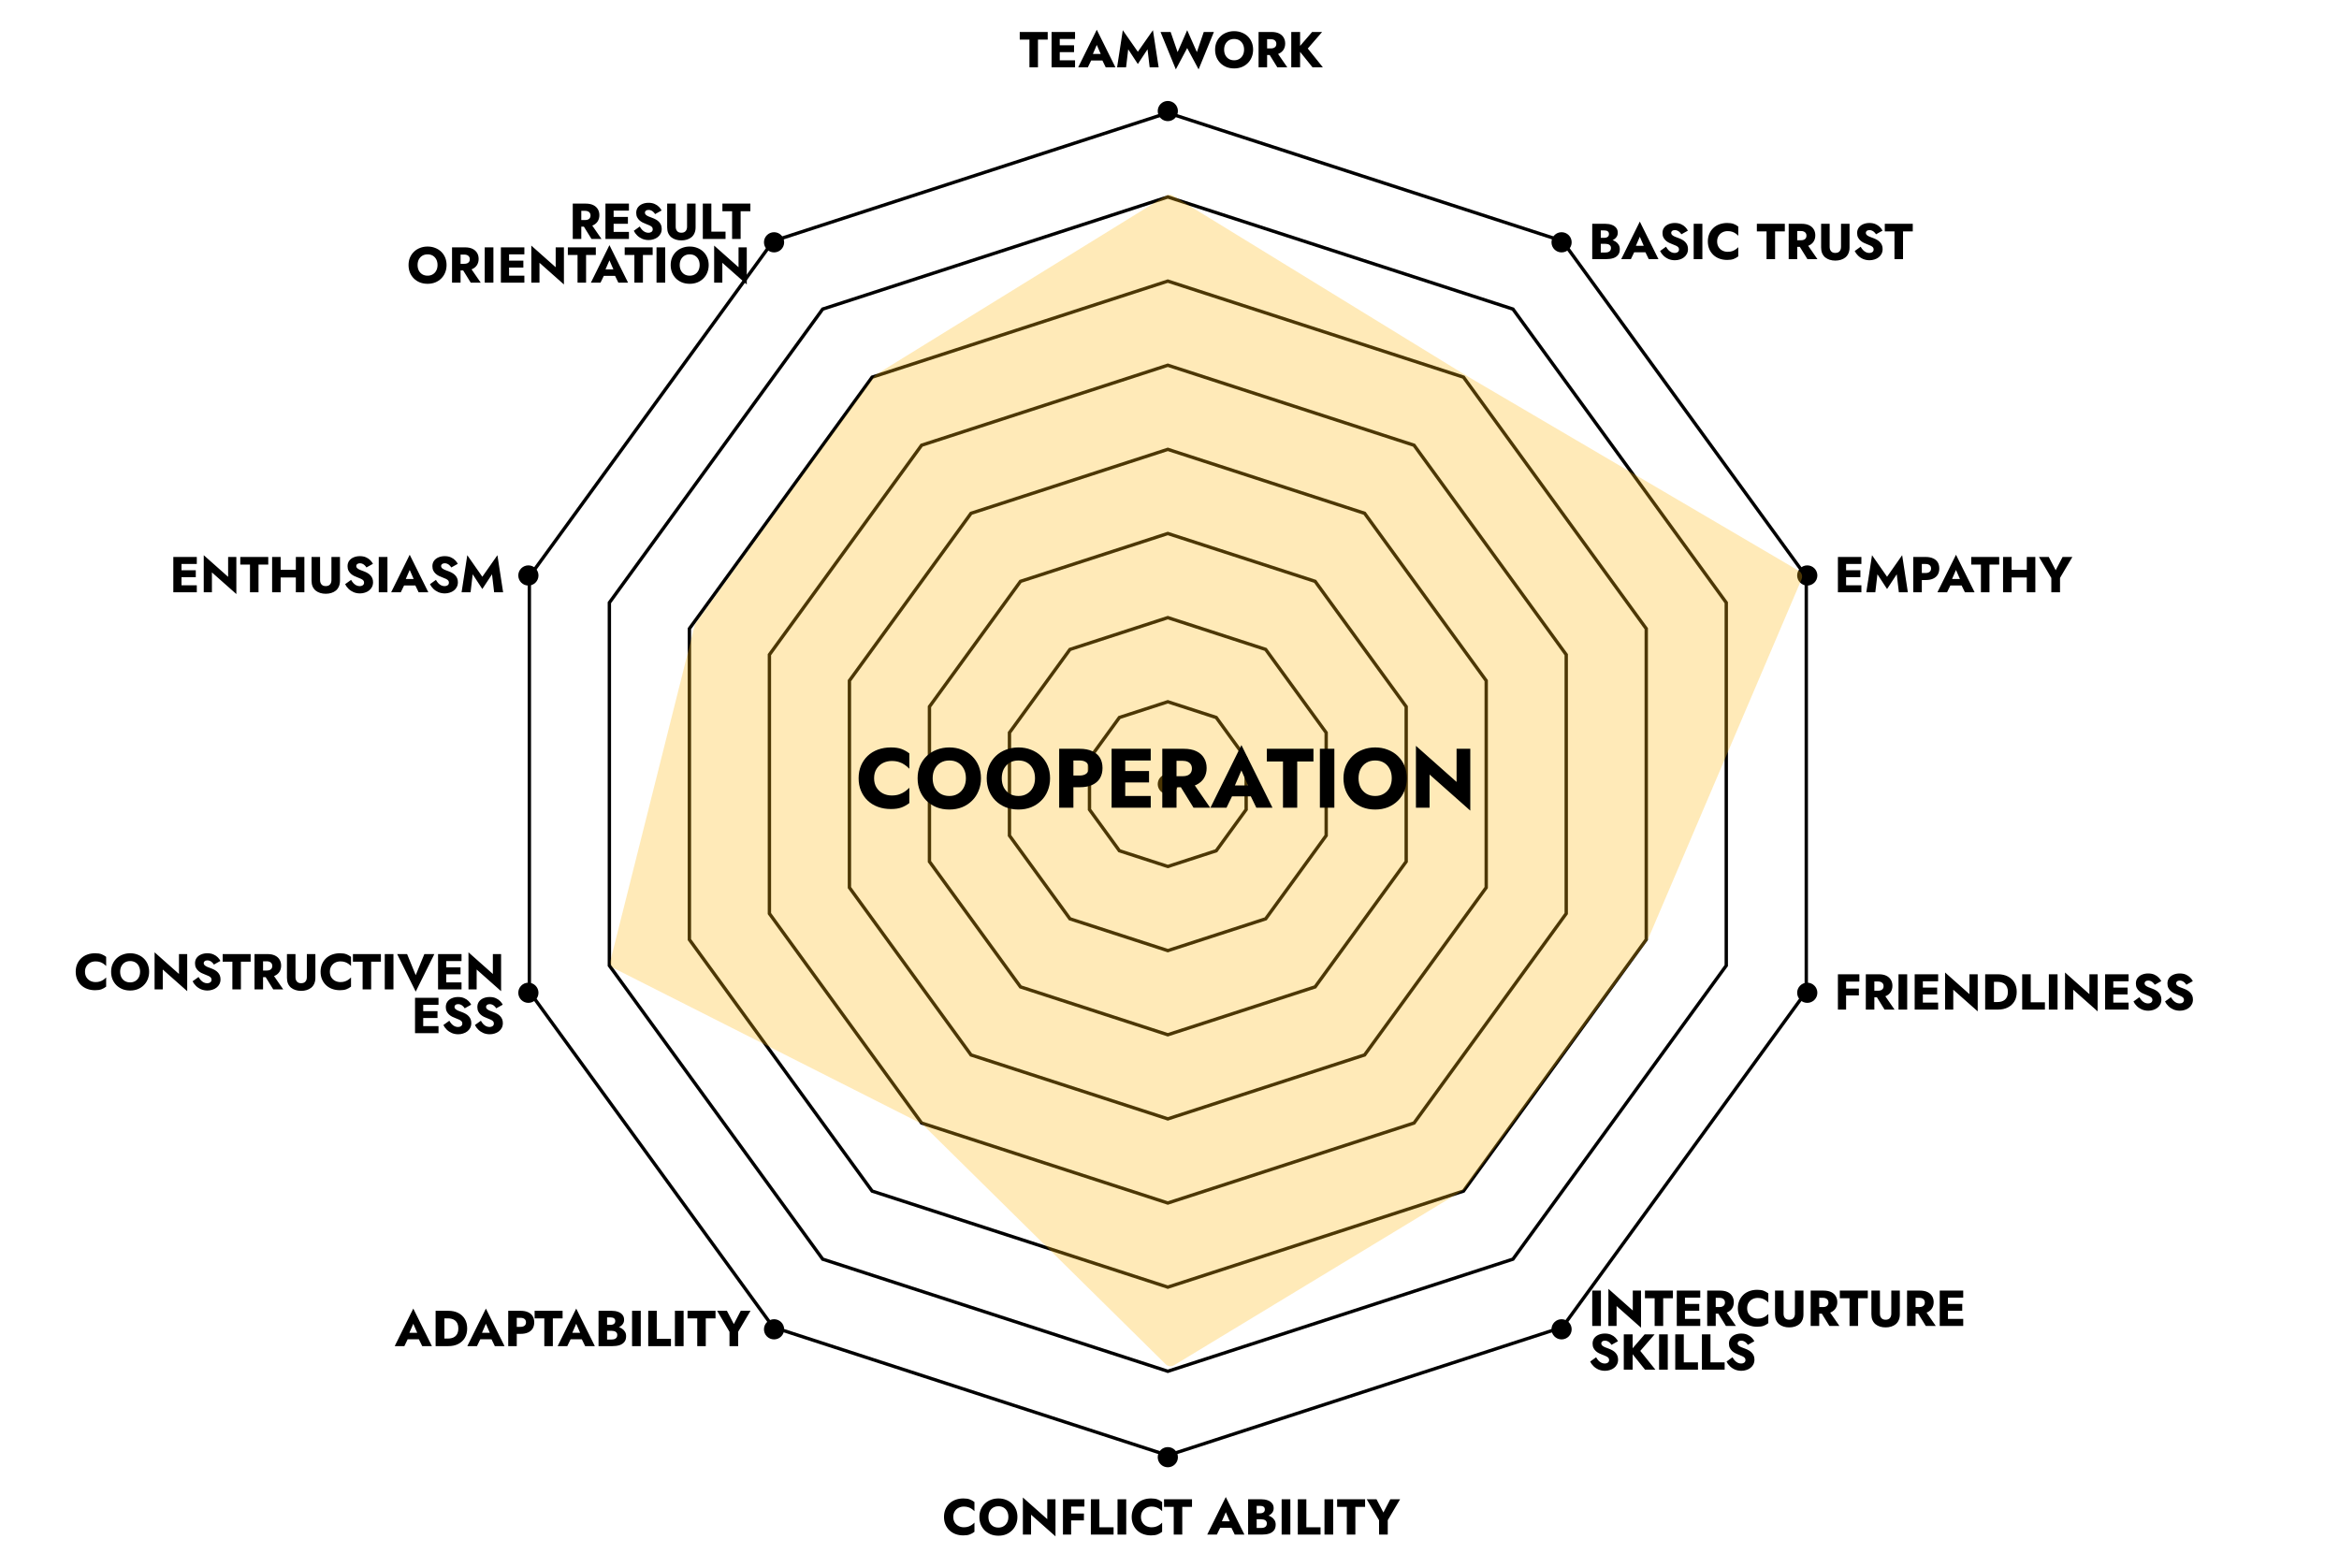 <svg width="695" height="466" viewBox="0 0 695 466" fill="none" xmlns="http://www.w3.org/2000/svg">
<path d="M547.79 176V173.915H553.085V176H547.79ZM547.79 167.585V165.5H553.085V167.585H547.79ZM547.79 171.5V169.46H552.785V171.5H547.79ZM546.11 165.5H548.54V176H546.11V165.5ZM557.848 170.645L557.218 176H554.548L556.243 164.975L560.713 171.38L565.198 164.975L566.893 176H564.223L563.593 170.645L560.713 175.025L557.848 170.645ZM568.507 165.5H571.042V176H568.507V165.5ZM570.097 167.585V165.5H572.152C573.042 165.5 573.787 165.64 574.387 165.92C574.997 166.19 575.457 166.58 575.767 167.09C576.077 167.6 576.232 168.215 576.232 168.935C576.232 169.635 576.077 170.245 575.767 170.765C575.457 171.275 574.997 171.67 574.387 171.95C573.787 172.22 573.042 172.355 572.152 172.355H570.097V170.27H572.152C572.662 170.27 573.062 170.155 573.352 169.925C573.642 169.695 573.787 169.365 573.787 168.935C573.787 168.495 573.642 168.16 573.352 167.93C573.062 167.7 572.662 167.585 572.152 167.585H570.097ZM578.448 173.975L578.628 172.04H583.833L583.998 173.975H578.448ZM581.193 169.355L579.723 172.745L579.843 173.3L578.538 176H575.673L581.193 164.84L586.728 176H583.848L582.588 173.405L582.678 172.76L581.193 169.355ZM585.724 167.765V165.5H594.034V167.765H591.139V176H588.604V167.765H585.724ZM595.887 171.605V169.325H603.837V171.605H595.887ZM602.232 165.5H604.767V176H602.232V165.5ZM595.182 165.5H597.717V176H595.182V165.5ZM612.869 165.5H615.779L612.104 171.725V176H609.524V171.74L605.849 165.5H608.759L610.814 169.445L612.869 165.5Z" fill="black"/>
<path d="M303.001 11.765V9.5H311.311V11.765H308.416V20H305.881V11.765H303.001ZM314.14 20V17.915H319.435V20H314.14ZM314.14 11.585V9.5H319.435V11.585H314.14ZM314.14 15.5V13.46H319.135V15.5H314.14ZM312.46 9.5H314.89V20H312.46V9.5ZM323.148 17.975L323.328 16.04H328.533L328.698 17.975H323.148ZM325.893 13.355L324.423 16.745L324.543 17.3L323.238 20H320.373L325.893 8.84L331.428 20H328.548L327.288 17.405L327.378 16.76L325.893 13.355ZM335.228 14.645L334.598 20H331.928L333.623 8.975L338.093 15.38L342.578 8.975L344.273 20H341.603L340.973 14.645L338.093 19.025L335.228 14.645ZM355.637 15.485L357.677 9.5H360.692L356.147 20.615L352.757 14.285L349.382 20.615L344.837 9.5H347.837L349.907 15.485L352.757 8.975L355.637 15.485ZM363.734 14.75C363.734 15.37 363.854 15.92 364.094 16.4C364.344 16.87 364.689 17.24 365.129 17.51C365.579 17.78 366.104 17.915 366.704 17.915C367.294 17.915 367.809 17.78 368.249 17.51C368.699 17.24 369.044 16.87 369.284 16.4C369.534 15.92 369.659 15.37 369.659 14.75C369.659 14.13 369.539 13.585 369.299 13.115C369.059 12.635 368.719 12.26 368.279 11.99C367.839 11.72 367.314 11.585 366.704 11.585C366.104 11.585 365.579 11.72 365.129 11.99C364.689 12.26 364.344 12.635 364.094 13.115C363.854 13.585 363.734 14.13 363.734 14.75ZM361.049 14.75C361.049 13.94 361.189 13.2 361.469 12.53C361.759 11.86 362.159 11.28 362.669 10.79C363.179 10.3 363.779 9.925 364.469 9.665C365.159 9.395 365.904 9.26 366.704 9.26C367.514 9.26 368.259 9.395 368.939 9.665C369.629 9.925 370.229 10.3 370.739 10.79C371.249 11.28 371.644 11.86 371.924 12.53C372.204 13.2 372.344 13.94 372.344 14.75C372.344 15.56 372.204 16.305 371.924 16.985C371.654 17.665 371.264 18.255 370.754 18.755C370.254 19.255 369.659 19.645 368.969 19.925C368.279 20.195 367.524 20.33 366.704 20.33C365.874 20.33 365.114 20.195 364.424 19.925C363.734 19.645 363.134 19.255 362.624 18.755C362.124 18.255 361.734 17.665 361.454 16.985C361.184 16.305 361.049 15.56 361.049 14.75ZM376.593 15.245H379.218L382.503 20H379.533L376.593 15.245ZM373.968 9.5H376.503V20H373.968V9.5ZM375.558 11.645V9.5H377.793C378.693 9.5 379.443 9.645 380.043 9.935C380.643 10.225 381.098 10.63 381.408 11.15C381.718 11.66 381.873 12.255 381.873 12.935C381.873 13.605 381.718 14.2 381.408 14.72C381.098 15.23 380.643 15.63 380.043 15.92C379.443 16.21 378.693 16.355 377.793 16.355H375.558V14.39H377.613C377.953 14.39 378.243 14.34 378.483 14.24C378.733 14.13 378.923 13.975 379.053 13.775C379.183 13.565 379.248 13.315 379.248 13.025C379.248 12.735 379.183 12.49 379.053 12.29C378.923 12.08 378.733 11.92 378.483 11.81C378.243 11.7 377.953 11.645 377.613 11.645H375.558ZM383.68 9.5H386.305V20H383.68V9.5ZM389.875 9.5H392.845L388.585 14.42L393.07 20H389.995L385.57 14.495L389.875 9.5Z" fill="black"/>
<path d="M283.257 450.75C283.257 451.39 283.402 451.945 283.692 452.415C283.982 452.875 284.362 453.225 284.832 453.465C285.312 453.705 285.837 453.825 286.407 453.825C286.907 453.825 287.347 453.76 287.727 453.63C288.107 453.5 288.447 453.33 288.747 453.12C289.047 452.91 289.312 452.685 289.542 452.445V455.175C289.122 455.505 288.662 455.765 288.162 455.955C287.662 456.145 287.027 456.24 286.257 456.24C285.417 456.24 284.642 456.11 283.932 455.85C283.222 455.59 282.612 455.215 282.102 454.725C281.592 454.235 281.197 453.655 280.917 452.985C280.637 452.315 280.497 451.57 280.497 450.75C280.497 449.93 280.637 449.185 280.917 448.515C281.197 447.845 281.592 447.265 282.102 446.775C282.612 446.285 283.222 445.91 283.932 445.65C284.642 445.39 285.417 445.26 286.257 445.26C287.027 445.26 287.662 445.355 288.162 445.545C288.662 445.735 289.122 445.995 289.542 446.325V449.055C289.312 448.815 289.047 448.59 288.747 448.38C288.447 448.16 288.107 447.99 287.727 447.87C287.347 447.74 286.907 447.675 286.407 447.675C285.837 447.675 285.312 447.795 284.832 448.035C284.362 448.275 283.982 448.625 283.692 449.085C283.402 449.545 283.257 450.1 283.257 450.75ZM293.7 450.75C293.7 451.37 293.82 451.92 294.06 452.4C294.31 452.87 294.655 453.24 295.095 453.51C295.545 453.78 296.07 453.915 296.67 453.915C297.26 453.915 297.775 453.78 298.215 453.51C298.665 453.24 299.01 452.87 299.25 452.4C299.5 451.92 299.625 451.37 299.625 450.75C299.625 450.13 299.505 449.585 299.265 449.115C299.025 448.635 298.685 448.26 298.245 447.99C297.805 447.72 297.28 447.585 296.67 447.585C296.07 447.585 295.545 447.72 295.095 447.99C294.655 448.26 294.31 448.635 294.06 449.115C293.82 449.585 293.7 450.13 293.7 450.75ZM291.015 450.75C291.015 449.94 291.155 449.2 291.435 448.53C291.725 447.86 292.125 447.28 292.635 446.79C293.145 446.3 293.745 445.925 294.435 445.665C295.125 445.395 295.87 445.26 296.67 445.26C297.48 445.26 298.225 445.395 298.905 445.665C299.595 445.925 300.195 446.3 300.705 446.79C301.215 447.28 301.61 447.86 301.89 448.53C302.17 449.2 302.31 449.94 302.31 450.75C302.31 451.56 302.17 452.305 301.89 452.985C301.62 453.665 301.23 454.255 300.72 454.755C300.22 455.255 299.625 455.645 298.935 455.925C298.245 456.195 297.49 456.33 296.67 456.33C295.84 456.33 295.08 456.195 294.39 455.925C293.7 455.645 293.1 455.255 292.59 454.755C292.09 454.255 291.7 453.665 291.42 452.985C291.15 452.305 291.015 451.56 291.015 450.75ZM311.179 445.5H313.624V456.525L306.364 450.09V456H303.934V444.975L311.179 451.41V445.5ZM317.523 447.675V445.5H322.218V447.675H317.523ZM317.523 451.785V449.745H322.068V451.785H317.523ZM315.843 445.5H318.273V456H315.843V445.5ZM324.134 445.5H326.669V453.825H330.884V456H324.134V445.5ZM332.059 445.5H334.639V456H332.059V445.5ZM339.024 450.75C339.024 451.39 339.169 451.945 339.459 452.415C339.749 452.875 340.129 453.225 340.599 453.465C341.079 453.705 341.604 453.825 342.174 453.825C342.674 453.825 343.114 453.76 343.494 453.63C343.874 453.5 344.214 453.33 344.514 453.12C344.814 452.91 345.079 452.685 345.309 452.445V455.175C344.889 455.505 344.429 455.765 343.929 455.955C343.429 456.145 342.794 456.24 342.024 456.24C341.184 456.24 340.409 456.11 339.699 455.85C338.989 455.59 338.379 455.215 337.869 454.725C337.359 454.235 336.964 453.655 336.684 452.985C336.404 452.315 336.264 451.57 336.264 450.75C336.264 449.93 336.404 449.185 336.684 448.515C336.964 447.845 337.359 447.265 337.869 446.775C338.379 446.285 338.989 445.91 339.699 445.65C340.409 445.39 341.184 445.26 342.024 445.26C342.794 445.26 343.429 445.355 343.929 445.545C344.429 445.735 344.889 445.995 345.309 446.325V449.055C345.079 448.815 344.814 448.59 344.514 448.38C344.214 448.16 343.874 447.99 343.494 447.87C343.114 447.74 342.674 447.675 342.174 447.675C341.604 447.675 341.079 447.795 340.599 448.035C340.129 448.275 339.749 448.625 339.459 449.085C339.169 449.545 339.024 450.1 339.024 450.75ZM345.877 447.765V445.5H354.187V447.765H351.292V456H348.757V447.765H345.877ZM361.483 453.975L361.663 452.04H366.868L367.033 453.975H361.483ZM364.228 449.355L362.758 452.745L362.878 453.3L361.573 456H358.708L364.228 444.84L369.763 456H366.883L365.623 453.405L365.713 452.76L364.228 449.355ZM372.753 450.78V449.67H374.448C374.738 449.67 374.983 449.625 375.183 449.535C375.393 449.445 375.553 449.32 375.663 449.16C375.773 448.99 375.828 448.785 375.828 448.545C375.828 448.185 375.708 447.915 375.468 447.735C375.228 447.555 374.888 447.465 374.448 447.465H373.398V454.035H374.688C375.018 454.035 375.313 453.995 375.573 453.915C375.833 453.825 376.038 453.685 376.188 453.495C376.348 453.295 376.428 453.025 376.428 452.685C376.428 452.465 376.383 452.275 376.293 452.115C376.203 451.955 376.078 451.825 375.918 451.725C375.758 451.625 375.573 451.555 375.363 451.515C375.163 451.465 374.938 451.44 374.688 451.44H372.753V450.06H374.973C375.483 450.06 375.978 450.115 376.458 450.225C376.938 450.335 377.373 450.515 377.763 450.765C378.153 451.005 378.463 451.315 378.693 451.695C378.933 452.065 379.053 452.515 379.053 453.045C379.053 453.745 378.883 454.31 378.543 454.74C378.213 455.17 377.743 455.49 377.133 455.7C376.523 455.9 375.803 456 374.973 456H370.863V445.5H374.718C375.448 445.5 376.088 445.6 376.638 445.8C377.198 445.99 377.638 446.285 377.958 446.685C378.288 447.075 378.453 447.57 378.453 448.17C378.453 448.72 378.288 449.19 377.958 449.58C377.638 449.97 377.198 450.27 376.638 450.48C376.088 450.68 375.448 450.78 374.718 450.78H372.753ZM380.824 445.5H383.404V456H380.824V445.5ZM385.629 445.5H388.164V453.825H392.379V456H385.629V445.5ZM393.553 445.5H396.133V456H393.553V445.5ZM397.308 447.765V445.5H405.618V447.765H402.723V456H400.188V447.765H397.308ZM413.115 445.5H416.025L412.35 451.725V456H409.77V451.74L406.095 445.5H409.005L411.06 449.445L413.115 445.5Z" fill="black"/>
<path d="M547.79 291.675V289.5H552.485V291.675H547.79ZM547.79 295.785V293.745H552.335V295.785H547.79ZM546.11 289.5H548.54V300H546.11V289.5ZM557.026 295.245H559.651L562.936 300H559.966L557.026 295.245ZM554.401 289.5H556.936V300H554.401V289.5ZM555.991 291.645V289.5H558.226C559.126 289.5 559.876 289.645 560.476 289.935C561.076 290.225 561.531 290.63 561.841 291.15C562.151 291.66 562.306 292.255 562.306 292.935C562.306 293.605 562.151 294.2 561.841 294.72C561.531 295.23 561.076 295.63 560.476 295.92C559.876 296.21 559.126 296.355 558.226 296.355H555.991V294.39H558.046C558.386 294.39 558.676 294.34 558.916 294.24C559.166 294.13 559.356 293.975 559.486 293.775C559.616 293.565 559.681 293.315 559.681 293.025C559.681 292.735 559.616 292.49 559.486 292.29C559.356 292.08 559.166 291.92 558.916 291.81C558.676 291.7 558.386 291.645 558.046 291.645H555.991ZM564.113 289.5H566.693V300H564.113V289.5ZM570.598 300V297.915H575.893V300H570.598ZM570.598 291.585V289.5H575.893V291.585H570.598ZM570.598 295.5V293.46H575.593V295.5H570.598ZM568.918 289.5H571.348V300H568.918V289.5ZM585.201 289.5H587.646V300.525L580.386 294.09V300H577.956V288.975L585.201 295.41V289.5ZM589.865 289.5H592.475V300H589.865V289.5ZM593.615 300H591.545V297.75H593.525C593.925 297.75 594.31 297.7 594.68 297.6C595.06 297.5 595.39 297.335 595.67 297.105C595.96 296.875 596.19 296.57 596.36 296.19C596.53 295.8 596.615 295.32 596.615 294.75C596.615 294.18 596.53 293.705 596.36 293.325C596.19 292.935 595.96 292.625 595.67 292.395C595.39 292.165 595.06 292 594.68 291.9C594.31 291.8 593.925 291.75 593.525 291.75H591.545V289.5H593.615C594.765 289.5 595.76 289.715 596.6 290.145C597.44 290.575 598.09 291.18 598.55 291.96C599.01 292.74 599.24 293.67 599.24 294.75C599.24 295.82 599.01 296.75 598.55 297.54C598.09 298.32 597.44 298.925 596.6 299.355C595.76 299.785 594.765 300 593.615 300ZM600.866 289.5H603.401V297.825H607.616V300H600.866V289.5ZM608.791 289.5H611.371V300H608.791V289.5ZM620.84 289.5H623.285V300.525L616.025 294.09V300H613.595V288.975L620.84 295.41V289.5ZM627.185 300V297.915H632.48V300H627.185ZM627.185 291.585V289.5H632.48V291.585H627.185ZM627.185 295.5V293.46H632.18V295.5H627.185ZM625.505 289.5H627.935V300H625.505V289.5ZM635.698 296.31C635.908 296.69 636.143 297.02 636.403 297.3C636.673 297.58 636.963 297.795 637.273 297.945C637.593 298.095 637.928 298.17 638.278 298.17C638.648 298.17 638.953 298.08 639.193 297.9C639.433 297.71 639.553 297.455 639.553 297.135C639.553 296.865 639.483 296.65 639.343 296.49C639.203 296.32 638.978 296.16 638.668 296.01C638.358 295.86 637.948 295.69 637.438 295.5C637.188 295.41 636.898 295.285 636.568 295.125C636.248 294.965 635.943 294.76 635.653 294.51C635.363 294.25 635.123 293.94 634.933 293.58C634.743 293.21 634.648 292.765 634.648 292.245C634.648 291.625 634.808 291.09 635.128 290.64C635.458 290.19 635.898 289.85 636.448 289.62C637.008 289.38 637.628 289.26 638.308 289.26C639.008 289.26 639.613 289.375 640.123 289.605C640.643 289.835 641.073 290.125 641.413 290.475C641.753 290.825 642.013 291.18 642.193 291.54L640.258 292.62C640.108 292.37 639.933 292.155 639.733 291.975C639.543 291.785 639.328 291.64 639.088 291.54C638.858 291.43 638.608 291.375 638.338 291.375C637.978 291.375 637.703 291.455 637.513 291.615C637.323 291.765 637.228 291.955 637.228 292.185C637.228 292.425 637.318 292.635 637.498 292.815C637.688 292.995 637.953 293.16 638.293 293.31C638.643 293.46 639.063 293.62 639.553 293.79C639.923 293.93 640.268 294.095 640.588 294.285C640.908 294.465 641.188 294.685 641.428 294.945C641.678 295.205 641.873 295.505 642.013 295.845C642.153 296.185 642.223 296.575 642.223 297.015C642.223 297.545 642.113 298.02 641.893 298.44C641.683 298.85 641.393 299.195 641.023 299.475C640.663 299.755 640.248 299.965 639.778 300.105C639.318 300.255 638.843 300.33 638.353 300.33C637.673 300.33 637.038 300.21 636.448 299.97C635.868 299.72 635.363 299.385 634.933 298.965C634.503 298.545 634.168 298.085 633.928 297.585L635.698 296.31ZM645.073 296.31C645.283 296.69 645.518 297.02 645.778 297.3C646.048 297.58 646.338 297.795 646.648 297.945C646.968 298.095 647.303 298.17 647.653 298.17C648.023 298.17 648.328 298.08 648.568 297.9C648.808 297.71 648.928 297.455 648.928 297.135C648.928 296.865 648.858 296.65 648.718 296.49C648.578 296.32 648.353 296.16 648.043 296.01C647.733 295.86 647.323 295.69 646.813 295.5C646.563 295.41 646.273 295.285 645.943 295.125C645.623 294.965 645.318 294.76 645.028 294.51C644.738 294.25 644.498 293.94 644.308 293.58C644.118 293.21 644.023 292.765 644.023 292.245C644.023 291.625 644.183 291.09 644.503 290.64C644.833 290.19 645.273 289.85 645.823 289.62C646.383 289.38 647.003 289.26 647.683 289.26C648.383 289.26 648.988 289.375 649.498 289.605C650.018 289.835 650.448 290.125 650.788 290.475C651.128 290.825 651.388 291.18 651.568 291.54L649.633 292.62C649.483 292.37 649.308 292.155 649.108 291.975C648.918 291.785 648.703 291.64 648.463 291.54C648.233 291.43 647.983 291.375 647.713 291.375C647.353 291.375 647.078 291.455 646.888 291.615C646.698 291.765 646.603 291.955 646.603 292.185C646.603 292.425 646.693 292.635 646.873 292.815C647.063 292.995 647.328 293.16 647.668 293.31C648.018 293.46 648.438 293.62 648.928 293.79C649.298 293.93 649.643 294.095 649.963 294.285C650.283 294.465 650.563 294.685 650.803 294.945C651.053 295.205 651.248 295.505 651.388 295.845C651.528 296.185 651.598 296.575 651.598 297.015C651.598 297.545 651.488 298.02 651.268 298.44C651.058 298.85 650.768 299.195 650.398 299.475C650.038 299.755 649.623 299.965 649.153 300.105C648.693 300.255 648.218 300.33 647.728 300.33C647.048 300.33 646.413 300.21 645.823 299.97C645.243 299.72 644.738 299.385 644.308 298.965C643.878 298.545 643.543 298.085 643.303 297.585L645.073 296.31Z" fill="black"/>
<path d="M473.11 383.5H475.69V394H473.11V383.5ZM485.16 383.5H487.605V394.525L480.345 388.09V394H477.915V382.975L485.16 389.41V383.5ZM488.774 385.765V383.5H497.084V385.765H494.189V394H491.654V385.765H488.774ZM499.912 394V391.915H505.207V394H499.912ZM499.912 385.585V383.5H505.207V385.585H499.912ZM499.912 389.5V387.46H504.907V389.5H499.912ZM498.232 383.5H500.662V394H498.232V383.5ZM509.895 389.245H512.52L515.805 394H512.835L509.895 389.245ZM507.27 383.5H509.805V394H507.27V383.5ZM508.86 385.645V383.5H511.095C511.995 383.5 512.745 383.645 513.345 383.935C513.945 384.225 514.4 384.63 514.71 385.15C515.02 385.66 515.175 386.255 515.175 386.935C515.175 387.605 515.02 388.2 514.71 388.72C514.4 389.23 513.945 389.63 513.345 389.92C512.745 390.21 511.995 390.355 511.095 390.355H508.86V388.39H510.915C511.255 388.39 511.545 388.34 511.785 388.24C512.035 388.13 512.225 387.975 512.355 387.775C512.485 387.565 512.55 387.315 512.55 387.025C512.55 386.735 512.485 386.49 512.355 386.29C512.225 386.08 512.035 385.92 511.785 385.81C511.545 385.7 511.255 385.645 510.915 385.645H508.86ZM519.142 388.75C519.142 389.39 519.287 389.945 519.577 390.415C519.867 390.875 520.247 391.225 520.717 391.465C521.197 391.705 521.722 391.825 522.292 391.825C522.792 391.825 523.232 391.76 523.612 391.63C523.992 391.5 524.332 391.33 524.632 391.12C524.932 390.91 525.197 390.685 525.427 390.445V393.175C525.007 393.505 524.547 393.765 524.047 393.955C523.547 394.145 522.912 394.24 522.142 394.24C521.302 394.24 520.527 394.11 519.817 393.85C519.107 393.59 518.497 393.215 517.987 392.725C517.477 392.235 517.082 391.655 516.802 390.985C516.522 390.315 516.382 389.57 516.382 388.75C516.382 387.93 516.522 387.185 516.802 386.515C517.082 385.845 517.477 385.265 517.987 384.775C518.497 384.285 519.107 383.91 519.817 383.65C520.527 383.39 521.302 383.26 522.142 383.26C522.912 383.26 523.547 383.355 524.047 383.545C524.547 383.735 525.007 383.995 525.427 384.325V387.055C525.197 386.815 524.932 386.59 524.632 386.38C524.332 386.16 523.992 385.99 523.612 385.87C523.232 385.74 522.792 385.675 522.292 385.675C521.722 385.675 521.197 385.795 520.717 386.035C520.247 386.275 519.867 386.625 519.577 387.085C519.287 387.545 519.142 388.1 519.142 388.75ZM527.425 383.5H529.96V390.37C529.96 390.9 530.1 391.33 530.38 391.66C530.66 391.99 531.08 392.155 531.64 392.155C532.21 392.155 532.635 391.99 532.915 391.66C533.195 391.33 533.335 390.9 533.335 390.37V383.5H535.87V390.55C535.87 391.21 535.76 391.785 535.54 392.275C535.33 392.765 535.03 393.17 534.64 393.49C534.26 393.8 533.81 394.035 533.29 394.195C532.78 394.355 532.23 394.435 531.64 394.435C531.05 394.435 530.5 394.355 529.99 394.195C529.48 394.035 529.03 393.8 528.64 393.49C528.26 393.17 527.96 392.765 527.74 392.275C527.53 391.785 527.425 391.21 527.425 390.55V383.5ZM540.642 389.245H543.267L546.552 394H543.582L540.642 389.245ZM538.017 383.5H540.552V394H538.017V383.5ZM539.607 385.645V383.5H541.842C542.742 383.5 543.492 383.645 544.092 383.935C544.692 384.225 545.147 384.63 545.457 385.15C545.767 385.66 545.922 386.255 545.922 386.935C545.922 387.605 545.767 388.2 545.457 388.72C545.147 389.23 544.692 389.63 544.092 389.92C543.492 390.21 542.742 390.355 541.842 390.355H539.607V388.39H541.662C542.002 388.39 542.292 388.34 542.532 388.24C542.782 388.13 542.972 387.975 543.102 387.775C543.232 387.565 543.297 387.315 543.297 387.025C543.297 386.735 543.232 386.49 543.102 386.29C542.972 386.08 542.782 385.92 542.532 385.81C542.292 385.7 542.002 385.645 541.662 385.645H539.607ZM546.679 385.765V383.5H554.989V385.765H552.094V394H549.559V385.765H546.679ZM556.062 383.5H558.597V390.37C558.597 390.9 558.737 391.33 559.017 391.66C559.297 391.99 559.717 392.155 560.277 392.155C560.847 392.155 561.272 391.99 561.552 391.66C561.832 391.33 561.972 390.9 561.972 390.37V383.5H564.507V390.55C564.507 391.21 564.397 391.785 564.177 392.275C563.967 392.765 563.667 393.17 563.277 393.49C562.897 393.8 562.447 394.035 561.927 394.195C561.417 394.355 560.867 394.435 560.277 394.435C559.687 394.435 559.137 394.355 558.627 394.195C558.117 394.035 557.667 393.8 557.277 393.49C556.897 393.17 556.597 392.765 556.377 392.275C556.167 391.785 556.062 391.21 556.062 390.55V383.5ZM569.28 389.245H571.905L575.19 394H572.22L569.28 389.245ZM566.655 383.5H569.19V394H566.655V383.5ZM568.245 385.645V383.5H570.48C571.38 383.5 572.13 383.645 572.73 383.935C573.33 384.225 573.785 384.63 574.095 385.15C574.405 385.66 574.56 386.255 574.56 386.935C574.56 387.605 574.405 388.2 574.095 388.72C573.785 389.23 573.33 389.63 572.73 389.92C572.13 390.21 571.38 390.355 570.48 390.355H568.245V388.39H570.3C570.64 388.39 570.93 388.34 571.17 388.24C571.42 388.13 571.61 387.975 571.74 387.775C571.87 387.565 571.935 387.315 571.935 387.025C571.935 386.735 571.87 386.49 571.74 386.29C571.61 386.08 571.42 385.92 571.17 385.81C570.93 385.7 570.64 385.645 570.3 385.645H568.245ZM578.047 394V391.915H583.342V394H578.047ZM578.047 385.585V383.5H583.342V385.585H578.047ZM578.047 389.5V387.46H583.042V389.5H578.047ZM576.367 383.5H578.797V394H576.367V383.5ZM474.265 403.31C474.475 403.69 474.71 404.02 474.97 404.3C475.24 404.58 475.53 404.795 475.84 404.945C476.16 405.095 476.495 405.17 476.845 405.17C477.215 405.17 477.52 405.08 477.76 404.9C478 404.71 478.12 404.455 478.12 404.135C478.12 403.865 478.05 403.65 477.91 403.49C477.77 403.32 477.545 403.16 477.235 403.01C476.925 402.86 476.515 402.69 476.005 402.5C475.755 402.41 475.465 402.285 475.135 402.125C474.815 401.965 474.51 401.76 474.22 401.51C473.93 401.25 473.69 400.94 473.5 400.58C473.31 400.21 473.215 399.765 473.215 399.245C473.215 398.625 473.375 398.09 473.695 397.64C474.025 397.19 474.465 396.85 475.015 396.62C475.575 396.38 476.195 396.26 476.875 396.26C477.575 396.26 478.18 396.375 478.69 396.605C479.21 396.835 479.64 397.125 479.98 397.475C480.32 397.825 480.58 398.18 480.76 398.54L478.825 399.62C478.675 399.37 478.5 399.155 478.3 398.975C478.11 398.785 477.895 398.64 477.655 398.54C477.425 398.43 477.175 398.375 476.905 398.375C476.545 398.375 476.27 398.455 476.08 398.615C475.89 398.765 475.795 398.955 475.795 399.185C475.795 399.425 475.885 399.635 476.065 399.815C476.255 399.995 476.52 400.16 476.86 400.31C477.21 400.46 477.63 400.62 478.12 400.79C478.49 400.93 478.835 401.095 479.155 401.285C479.475 401.465 479.755 401.685 479.995 401.945C480.245 402.205 480.44 402.505 480.58 402.845C480.72 403.185 480.79 403.575 480.79 404.015C480.79 404.545 480.68 405.02 480.46 405.44C480.25 405.85 479.96 406.195 479.59 406.475C479.23 406.755 478.815 406.965 478.345 407.105C477.885 407.255 477.41 407.33 476.92 407.33C476.24 407.33 475.605 407.21 475.015 406.97C474.435 406.72 473.93 406.385 473.5 405.965C473.07 405.545 472.735 405.085 472.495 404.585L474.265 403.31ZM482.485 396.5H485.11V407H482.485V396.5ZM488.68 396.5H491.65L487.39 401.42L491.875 407H488.8L484.375 401.495L488.68 396.5ZM492.973 396.5H495.553V407H492.973V396.5ZM497.778 396.5H500.313V404.825H504.528V407H497.778V396.5ZM505.703 396.5H508.238V404.825H512.453V407H505.703V396.5ZM514.783 403.31C514.993 403.69 515.228 404.02 515.488 404.3C515.758 404.58 516.048 404.795 516.358 404.945C516.678 405.095 517.013 405.17 517.363 405.17C517.733 405.17 518.038 405.08 518.278 404.9C518.518 404.71 518.638 404.455 518.638 404.135C518.638 403.865 518.568 403.65 518.428 403.49C518.288 403.32 518.063 403.16 517.753 403.01C517.443 402.86 517.033 402.69 516.523 402.5C516.273 402.41 515.983 402.285 515.653 402.125C515.333 401.965 515.028 401.76 514.738 401.51C514.448 401.25 514.208 400.94 514.018 400.58C513.828 400.21 513.733 399.765 513.733 399.245C513.733 398.625 513.893 398.09 514.213 397.64C514.543 397.19 514.983 396.85 515.533 396.62C516.093 396.38 516.713 396.26 517.393 396.26C518.093 396.26 518.698 396.375 519.208 396.605C519.728 396.835 520.158 397.125 520.498 397.475C520.838 397.825 521.098 398.18 521.278 398.54L519.343 399.62C519.193 399.37 519.018 399.155 518.818 398.975C518.628 398.785 518.413 398.64 518.173 398.54C517.943 398.43 517.693 398.375 517.423 398.375C517.063 398.375 516.788 398.455 516.598 398.615C516.408 398.765 516.313 398.955 516.313 399.185C516.313 399.425 516.403 399.635 516.583 399.815C516.773 399.995 517.038 400.16 517.378 400.31C517.728 400.46 518.148 400.62 518.638 400.79C519.008 400.93 519.353 401.095 519.673 401.285C519.993 401.465 520.273 401.685 520.513 401.945C520.763 402.205 520.958 402.505 521.098 402.845C521.238 403.185 521.308 403.575 521.308 404.015C521.308 404.545 521.198 405.02 520.978 405.44C520.768 405.85 520.478 406.195 520.108 406.475C519.748 406.755 519.333 406.965 518.863 407.105C518.403 407.255 517.928 407.33 517.438 407.33C516.758 407.33 516.123 407.21 515.533 406.97C514.953 406.72 514.448 406.385 514.018 405.965C513.588 405.545 513.253 405.085 513.013 404.585L514.783 403.31Z" fill="black"/>
<path d="M475 71.78V70.67H476.695C476.985 70.67 477.23 70.625 477.43 70.535C477.64 70.445 477.8 70.32 477.91 70.16C478.02 69.99 478.075 69.785 478.075 69.545C478.075 69.185 477.955 68.915 477.715 68.735C477.475 68.555 477.135 68.465 476.695 68.465H475.645V75.035H476.935C477.265 75.035 477.56 74.995 477.82 74.915C478.08 74.825 478.285 74.685 478.435 74.495C478.595 74.295 478.675 74.025 478.675 73.685C478.675 73.465 478.63 73.275 478.54 73.115C478.45 72.955 478.325 72.825 478.165 72.725C478.005 72.625 477.82 72.555 477.61 72.515C477.41 72.465 477.185 72.44 476.935 72.44H475V71.06H477.22C477.73 71.06 478.225 71.115 478.705 71.225C479.185 71.335 479.62 71.515 480.01 71.765C480.4 72.005 480.71 72.315 480.94 72.695C481.18 73.065 481.3 73.515 481.3 74.045C481.3 74.745 481.13 75.31 480.79 75.74C480.46 76.17 479.99 76.49 479.38 76.7C478.77 76.9 478.05 77 477.22 77H473.11V66.5H476.965C477.695 66.5 478.335 66.6 478.885 66.8C479.445 66.99 479.885 67.285 480.205 67.685C480.535 68.075 480.7 68.57 480.7 69.17C480.7 69.72 480.535 70.19 480.205 70.58C479.885 70.97 479.445 71.27 478.885 71.48C478.335 71.68 477.695 71.78 476.965 71.78H475ZM484.501 74.975L484.681 73.04H489.886L490.051 74.975H484.501ZM487.246 70.355L485.776 73.745L485.896 74.3L484.591 77H481.726L487.246 65.84L492.781 77H489.901L488.641 74.405L488.731 73.76L487.246 70.355ZM495.036 73.31C495.246 73.69 495.481 74.02 495.741 74.3C496.011 74.58 496.301 74.795 496.611 74.945C496.931 75.095 497.266 75.17 497.616 75.17C497.986 75.17 498.291 75.08 498.531 74.9C498.771 74.71 498.891 74.455 498.891 74.135C498.891 73.865 498.821 73.65 498.681 73.49C498.541 73.32 498.316 73.16 498.006 73.01C497.696 72.86 497.286 72.69 496.776 72.5C496.526 72.41 496.236 72.285 495.906 72.125C495.586 71.965 495.281 71.76 494.991 71.51C494.701 71.25 494.461 70.94 494.271 70.58C494.081 70.21 493.986 69.765 493.986 69.245C493.986 68.625 494.146 68.09 494.466 67.64C494.796 67.19 495.236 66.85 495.786 66.62C496.346 66.38 496.966 66.26 497.646 66.26C498.346 66.26 498.951 66.375 499.461 66.605C499.981 66.835 500.411 67.125 500.751 67.475C501.091 67.825 501.351 68.18 501.531 68.54L499.596 69.62C499.446 69.37 499.271 69.155 499.071 68.975C498.881 68.785 498.666 68.64 498.426 68.54C498.196 68.43 497.946 68.375 497.676 68.375C497.316 68.375 497.041 68.455 496.851 68.615C496.661 68.765 496.566 68.955 496.566 69.185C496.566 69.425 496.656 69.635 496.836 69.815C497.026 69.995 497.291 70.16 497.631 70.31C497.981 70.46 498.401 70.62 498.891 70.79C499.261 70.93 499.606 71.095 499.926 71.285C500.246 71.465 500.526 71.685 500.766 71.945C501.016 72.205 501.211 72.505 501.351 72.845C501.491 73.185 501.561 73.575 501.561 74.015C501.561 74.545 501.451 75.02 501.231 75.44C501.021 75.85 500.731 76.195 500.361 76.475C500.001 76.755 499.586 76.965 499.116 77.105C498.656 77.255 498.181 77.33 497.691 77.33C497.011 77.33 496.376 77.21 495.786 76.97C495.206 76.72 494.701 76.385 494.271 75.965C493.841 75.545 493.506 75.085 493.266 74.585L495.036 73.31ZM503.256 66.5H505.836V77H503.256V66.5ZM510.221 71.75C510.221 72.39 510.366 72.945 510.656 73.415C510.946 73.875 511.326 74.225 511.796 74.465C512.276 74.705 512.801 74.825 513.371 74.825C513.871 74.825 514.311 74.76 514.691 74.63C515.071 74.5 515.411 74.33 515.711 74.12C516.011 73.91 516.276 73.685 516.506 73.445V76.175C516.086 76.505 515.626 76.765 515.126 76.955C514.626 77.145 513.991 77.24 513.221 77.24C512.381 77.24 511.606 77.11 510.896 76.85C510.186 76.59 509.576 76.215 509.066 75.725C508.556 75.235 508.161 74.655 507.881 73.985C507.601 73.315 507.461 72.57 507.461 71.75C507.461 70.93 507.601 70.185 507.881 69.515C508.161 68.845 508.556 68.265 509.066 67.775C509.576 67.285 510.186 66.91 510.896 66.65C511.606 66.39 512.381 66.26 513.221 66.26C513.991 66.26 514.626 66.355 515.126 66.545C515.626 66.735 516.086 66.995 516.506 67.325V70.055C516.276 69.815 516.011 69.59 515.711 69.38C515.411 69.16 515.071 68.99 514.691 68.87C514.311 68.74 513.871 68.675 513.371 68.675C512.801 68.675 512.276 68.795 511.796 69.035C511.326 69.275 510.946 69.625 510.656 70.085C510.366 70.545 510.221 71.1 510.221 71.75ZM522.026 68.765V66.5H530.336V68.765H527.441V77H524.906V68.765H522.026ZM534.109 72.245H536.734L540.019 77H537.049L534.109 72.245ZM531.484 66.5H534.019V77H531.484V66.5ZM533.074 68.645V66.5H535.309C536.209 66.5 536.959 66.645 537.559 66.935C538.159 67.225 538.614 67.63 538.924 68.15C539.234 68.66 539.389 69.255 539.389 69.935C539.389 70.605 539.234 71.2 538.924 71.72C538.614 72.23 538.159 72.63 537.559 72.92C536.959 73.21 536.209 73.355 535.309 73.355H533.074V71.39H535.129C535.469 71.39 535.759 71.34 535.999 71.24C536.249 71.13 536.439 70.975 536.569 70.775C536.699 70.565 536.764 70.315 536.764 70.025C536.764 69.735 536.699 69.49 536.569 69.29C536.439 69.08 536.249 68.92 535.999 68.81C535.759 68.7 535.469 68.645 535.129 68.645H533.074ZM541.121 66.5H543.656V73.37C543.656 73.9 543.796 74.33 544.076 74.66C544.356 74.99 544.776 75.155 545.336 75.155C545.906 75.155 546.331 74.99 546.611 74.66C546.891 74.33 547.031 73.9 547.031 73.37V66.5H549.566V73.55C549.566 74.21 549.456 74.785 549.236 75.275C549.026 75.765 548.726 76.17 548.336 76.49C547.956 76.8 547.506 77.035 546.986 77.195C546.476 77.355 545.926 77.435 545.336 77.435C544.746 77.435 544.196 77.355 543.686 77.195C543.176 77.035 542.726 76.8 542.336 76.49C541.956 76.17 541.656 75.765 541.436 75.275C541.226 74.785 541.121 74.21 541.121 73.55V66.5ZM552.869 73.31C553.079 73.69 553.314 74.02 553.574 74.3C553.844 74.58 554.134 74.795 554.444 74.945C554.764 75.095 555.099 75.17 555.449 75.17C555.819 75.17 556.124 75.08 556.364 74.9C556.604 74.71 556.724 74.455 556.724 74.135C556.724 73.865 556.654 73.65 556.514 73.49C556.374 73.32 556.149 73.16 555.839 73.01C555.529 72.86 555.119 72.69 554.609 72.5C554.359 72.41 554.069 72.285 553.739 72.125C553.419 71.965 553.114 71.76 552.824 71.51C552.534 71.25 552.294 70.94 552.104 70.58C551.914 70.21 551.819 69.765 551.819 69.245C551.819 68.625 551.979 68.09 552.299 67.64C552.629 67.19 553.069 66.85 553.619 66.62C554.179 66.38 554.799 66.26 555.479 66.26C556.179 66.26 556.784 66.375 557.294 66.605C557.814 66.835 558.244 67.125 558.584 67.475C558.924 67.825 559.184 68.18 559.364 68.54L557.429 69.62C557.279 69.37 557.104 69.155 556.904 68.975C556.714 68.785 556.499 68.64 556.259 68.54C556.029 68.43 555.779 68.375 555.509 68.375C555.149 68.375 554.874 68.455 554.684 68.615C554.494 68.765 554.399 68.955 554.399 69.185C554.399 69.425 554.489 69.635 554.669 69.815C554.859 69.995 555.124 70.16 555.464 70.31C555.814 70.46 556.234 70.62 556.724 70.79C557.094 70.93 557.439 71.095 557.759 71.285C558.079 71.465 558.359 71.685 558.599 71.945C558.849 72.205 559.044 72.505 559.184 72.845C559.324 73.185 559.394 73.575 559.394 74.015C559.394 74.545 559.284 75.02 559.064 75.44C558.854 75.85 558.564 76.195 558.194 76.475C557.834 76.755 557.419 76.965 556.949 77.105C556.489 77.255 556.014 77.33 555.524 77.33C554.844 77.33 554.209 77.21 553.619 76.97C553.039 76.72 552.534 76.385 552.104 75.965C551.674 75.545 551.339 75.085 551.099 74.585L552.869 73.31ZM560.039 68.765V66.5H568.349V68.765H565.454V77H562.919V68.765H560.039Z" fill="black"/>
<path d="M53.181 176V173.915H58.476V176H53.181ZM53.181 167.585V165.5H58.476V167.585H53.181ZM53.181 171.5V169.46H58.176V171.5H53.181ZM51.501 165.5H53.931V176H51.501V165.5ZM67.784 165.5H70.229V176.525L62.969 170.09V176H60.539V164.975L67.784 171.41V165.5ZM71.398 167.765V165.5H79.708V167.765H76.813V176H74.278V167.765H71.398ZM81.561 171.605V169.325H89.511V171.605H81.561ZM87.906 165.5H90.441V176H87.906V165.5ZM80.856 165.5H83.391V176H80.856V165.5ZM92.573 165.5H95.108V172.37C95.108 172.9 95.248 173.33 95.528 173.66C95.808 173.99 96.228 174.155 96.788 174.155C97.358 174.155 97.783 173.99 98.063 173.66C98.343 173.33 98.483 172.9 98.483 172.37V165.5H101.018V172.55C101.018 173.21 100.908 173.785 100.688 174.275C100.478 174.765 100.178 175.17 99.788 175.49C99.408 175.8 98.958 176.035 98.438 176.195C97.928 176.355 97.378 176.435 96.788 176.435C96.198 176.435 95.648 176.355 95.138 176.195C94.628 176.035 94.178 175.8 93.788 175.49C93.408 175.17 93.108 174.765 92.888 174.275C92.678 173.785 92.573 173.21 92.573 172.55V165.5ZM104.321 172.31C104.531 172.69 104.766 173.02 105.026 173.3C105.296 173.58 105.586 173.795 105.896 173.945C106.216 174.095 106.551 174.17 106.901 174.17C107.271 174.17 107.576 174.08 107.816 173.9C108.056 173.71 108.176 173.455 108.176 173.135C108.176 172.865 108.106 172.65 107.966 172.49C107.826 172.32 107.601 172.16 107.291 172.01C106.981 171.86 106.571 171.69 106.061 171.5C105.811 171.41 105.521 171.285 105.191 171.125C104.871 170.965 104.566 170.76 104.276 170.51C103.986 170.25 103.746 169.94 103.556 169.58C103.366 169.21 103.271 168.765 103.271 168.245C103.271 167.625 103.431 167.09 103.751 166.64C104.081 166.19 104.521 165.85 105.071 165.62C105.631 165.38 106.251 165.26 106.931 165.26C107.631 165.26 108.236 165.375 108.746 165.605C109.266 165.835 109.696 166.125 110.036 166.475C110.376 166.825 110.636 167.18 110.816 167.54L108.881 168.62C108.731 168.37 108.556 168.155 108.356 167.975C108.166 167.785 107.951 167.64 107.711 167.54C107.481 167.43 107.231 167.375 106.961 167.375C106.601 167.375 106.326 167.455 106.136 167.615C105.946 167.765 105.851 167.955 105.851 168.185C105.851 168.425 105.941 168.635 106.121 168.815C106.311 168.995 106.576 169.16 106.916 169.31C107.266 169.46 107.686 169.62 108.176 169.79C108.546 169.93 108.891 170.095 109.211 170.285C109.531 170.465 109.811 170.685 110.051 170.945C110.301 171.205 110.496 171.505 110.636 171.845C110.776 172.185 110.846 172.575 110.846 173.015C110.846 173.545 110.736 174.02 110.516 174.44C110.306 174.85 110.016 175.195 109.646 175.475C109.286 175.755 108.871 175.965 108.401 176.105C107.941 176.255 107.466 176.33 106.976 176.33C106.296 176.33 105.661 176.21 105.071 175.97C104.491 175.72 103.986 175.385 103.556 174.965C103.126 174.545 102.791 174.085 102.551 173.585L104.321 172.31ZM112.541 165.5H115.121V176H112.541V165.5ZM118.995 173.975L119.175 172.04H124.38L124.545 173.975H118.995ZM121.74 169.355L120.27 172.745L120.39 173.3L119.085 176H116.22L121.74 164.84L127.275 176H124.395L123.135 173.405L123.225 172.76L121.74 169.355ZM129.531 172.31C129.741 172.69 129.976 173.02 130.236 173.3C130.506 173.58 130.796 173.795 131.106 173.945C131.426 174.095 131.761 174.17 132.111 174.17C132.481 174.17 132.786 174.08 133.026 173.9C133.266 173.71 133.386 173.455 133.386 173.135C133.386 172.865 133.316 172.65 133.176 172.49C133.036 172.32 132.811 172.16 132.501 172.01C132.191 171.86 131.781 171.69 131.271 171.5C131.021 171.41 130.731 171.285 130.401 171.125C130.081 170.965 129.776 170.76 129.486 170.51C129.196 170.25 128.956 169.94 128.766 169.58C128.576 169.21 128.481 168.765 128.481 168.245C128.481 167.625 128.641 167.09 128.961 166.64C129.291 166.19 129.731 165.85 130.281 165.62C130.841 165.38 131.461 165.26 132.141 165.26C132.841 165.26 133.446 165.375 133.956 165.605C134.476 165.835 134.906 166.125 135.246 166.475C135.586 166.825 135.846 167.18 136.026 167.54L134.091 168.62C133.941 168.37 133.766 168.155 133.566 167.975C133.376 167.785 133.161 167.64 132.921 167.54C132.691 167.43 132.441 167.375 132.171 167.375C131.811 167.375 131.536 167.455 131.346 167.615C131.156 167.765 131.061 167.955 131.061 168.185C131.061 168.425 131.151 168.635 131.331 168.815C131.521 168.995 131.786 169.16 132.126 169.31C132.476 169.46 132.896 169.62 133.386 169.79C133.756 169.93 134.101 170.095 134.421 170.285C134.741 170.465 135.021 170.685 135.261 170.945C135.511 171.205 135.706 171.505 135.846 171.845C135.986 172.185 136.056 172.575 136.056 173.015C136.056 173.545 135.946 174.02 135.726 174.44C135.516 174.85 135.226 175.195 134.856 175.475C134.496 175.755 134.081 175.965 133.611 176.105C133.151 176.255 132.676 176.33 132.186 176.33C131.506 176.33 130.871 176.21 130.281 175.97C129.701 175.72 129.196 175.385 128.766 174.965C128.336 174.545 128.001 174.085 127.761 173.585L129.531 172.31ZM140.451 170.645L139.821 176H137.151L138.846 164.975L143.316 171.38L147.801 164.975L149.496 176H146.826L146.196 170.645L143.316 175.025L140.451 170.645Z" fill="black"/>
<path d="M25.257 288.75C25.257 289.39 25.402 289.945 25.692 290.415C25.982 290.875 26.362 291.225 26.832 291.465C27.312 291.705 27.837 291.825 28.407 291.825C28.907 291.825 29.347 291.76 29.727 291.63C30.107 291.5 30.447 291.33 30.747 291.12C31.047 290.91 31.312 290.685 31.542 290.445V293.175C31.122 293.505 30.662 293.765 30.162 293.955C29.662 294.145 29.027 294.24 28.257 294.24C27.417 294.24 26.642 294.11 25.932 293.85C25.222 293.59 24.612 293.215 24.102 292.725C23.592 292.235 23.197 291.655 22.917 290.985C22.637 290.315 22.497 289.57 22.497 288.75C22.497 287.93 22.637 287.185 22.917 286.515C23.197 285.845 23.592 285.265 24.102 284.775C24.612 284.285 25.222 283.91 25.932 283.65C26.642 283.39 27.417 283.26 28.257 283.26C29.027 283.26 29.662 283.355 30.162 283.545C30.662 283.735 31.122 283.995 31.542 284.325V287.055C31.312 286.815 31.047 286.59 30.747 286.38C30.447 286.16 30.107 285.99 29.727 285.87C29.347 285.74 28.907 285.675 28.407 285.675C27.837 285.675 27.312 285.795 26.832 286.035C26.362 286.275 25.982 286.625 25.692 287.085C25.402 287.545 25.257 288.1 25.257 288.75ZM35.7 288.75C35.7 289.37 35.82 289.92 36.06 290.4C36.31 290.87 36.655 291.24 37.095 291.51C37.545 291.78 38.07 291.915 38.67 291.915C39.26 291.915 39.775 291.78 40.215 291.51C40.665 291.24 41.01 290.87 41.25 290.4C41.5 289.92 41.625 289.37 41.625 288.75C41.625 288.13 41.505 287.585 41.265 287.115C41.025 286.635 40.685 286.26 40.245 285.99C39.805 285.72 39.28 285.585 38.67 285.585C38.07 285.585 37.545 285.72 37.095 285.99C36.655 286.26 36.31 286.635 36.06 287.115C35.82 287.585 35.7 288.13 35.7 288.75ZM33.015 288.75C33.015 287.94 33.155 287.2 33.435 286.53C33.725 285.86 34.125 285.28 34.635 284.79C35.145 284.3 35.745 283.925 36.435 283.665C37.125 283.395 37.87 283.26 38.67 283.26C39.48 283.26 40.225 283.395 40.905 283.665C41.595 283.925 42.195 284.3 42.705 284.79C43.215 285.28 43.61 285.86 43.89 286.53C44.17 287.2 44.31 287.94 44.31 288.75C44.31 289.56 44.17 290.305 43.89 290.985C43.62 291.665 43.23 292.255 42.72 292.755C42.22 293.255 41.625 293.645 40.935 293.925C40.245 294.195 39.49 294.33 38.67 294.33C37.84 294.33 37.08 294.195 36.39 293.925C35.7 293.645 35.1 293.255 34.59 292.755C34.09 292.255 33.7 291.665 33.42 290.985C33.15 290.305 33.015 289.56 33.015 288.75ZM53.179 283.5H55.624V294.525L48.364 288.09V294H45.934V282.975L53.179 289.41V283.5ZM58.998 290.31C59.208 290.69 59.443 291.02 59.703 291.3C59.973 291.58 60.263 291.795 60.573 291.945C60.893 292.095 61.228 292.17 61.578 292.17C61.948 292.17 62.253 292.08 62.493 291.9C62.733 291.71 62.853 291.455 62.853 291.135C62.853 290.865 62.783 290.65 62.643 290.49C62.503 290.32 62.278 290.16 61.968 290.01C61.658 289.86 61.248 289.69 60.738 289.5C60.488 289.41 60.198 289.285 59.868 289.125C59.548 288.965 59.243 288.76 58.953 288.51C58.663 288.25 58.423 287.94 58.233 287.58C58.043 287.21 57.948 286.765 57.948 286.245C57.948 285.625 58.108 285.09 58.428 284.64C58.758 284.19 59.198 283.85 59.748 283.62C60.308 283.38 60.928 283.26 61.608 283.26C62.308 283.26 62.913 283.375 63.423 283.605C63.943 283.835 64.373 284.125 64.713 284.475C65.053 284.825 65.313 285.18 65.493 285.54L63.558 286.62C63.408 286.37 63.233 286.155 63.033 285.975C62.843 285.785 62.628 285.64 62.388 285.54C62.158 285.43 61.908 285.375 61.638 285.375C61.278 285.375 61.003 285.455 60.813 285.615C60.623 285.765 60.528 285.955 60.528 286.185C60.528 286.425 60.618 286.635 60.798 286.815C60.988 286.995 61.253 287.16 61.593 287.31C61.943 287.46 62.363 287.62 62.853 287.79C63.223 287.93 63.568 288.095 63.888 288.285C64.208 288.465 64.488 288.685 64.728 288.945C64.978 289.205 65.173 289.505 65.313 289.845C65.453 290.185 65.523 290.575 65.523 291.015C65.523 291.545 65.413 292.02 65.193 292.44C64.983 292.85 64.693 293.195 64.323 293.475C63.963 293.755 63.548 293.965 63.078 294.105C62.618 294.255 62.143 294.33 61.653 294.33C60.973 294.33 60.338 294.21 59.748 293.97C59.168 293.72 58.663 293.385 58.233 292.965C57.803 292.545 57.468 292.085 57.228 291.585L58.998 290.31ZM66.168 285.765V283.5H74.478V285.765H71.583V294H69.048V285.765H66.168ZM78.252 289.245H80.877L84.162 294H81.192L78.252 289.245ZM75.627 283.5H78.162V294H75.627V283.5ZM77.217 285.645V283.5H79.452C80.352 283.5 81.102 283.645 81.702 283.935C82.302 284.225 82.757 284.63 83.067 285.15C83.377 285.66 83.532 286.255 83.532 286.935C83.532 287.605 83.377 288.2 83.067 288.72C82.757 289.23 82.302 289.63 81.702 289.92C81.102 290.21 80.352 290.355 79.452 290.355H77.217V288.39H79.272C79.612 288.39 79.902 288.34 80.142 288.24C80.392 288.13 80.582 287.975 80.712 287.775C80.842 287.565 80.907 287.315 80.907 287.025C80.907 286.735 80.842 286.49 80.712 286.29C80.582 286.08 80.392 285.92 80.142 285.81C79.902 285.7 79.612 285.645 79.272 285.645H77.217ZM85.263 283.5H87.799V290.37C87.799 290.9 87.939 291.33 88.219 291.66C88.499 291.99 88.918 292.155 89.478 292.155C90.049 292.155 90.474 291.99 90.754 291.66C91.034 291.33 91.174 290.9 91.174 290.37V283.5H93.709V290.55C93.709 291.21 93.599 291.785 93.379 292.275C93.168 292.765 92.868 293.17 92.478 293.49C92.099 293.8 91.648 294.035 91.129 294.195C90.618 294.355 90.069 294.435 89.478 294.435C88.888 294.435 88.338 294.355 87.829 294.195C87.319 294.035 86.868 293.8 86.478 293.49C86.099 293.17 85.799 292.765 85.579 292.275C85.368 291.785 85.263 291.21 85.263 290.55V283.5ZM98.016 288.75C98.016 289.39 98.161 289.945 98.451 290.415C98.741 290.875 99.121 291.225 99.591 291.465C100.071 291.705 100.596 291.825 101.166 291.825C101.666 291.825 102.106 291.76 102.486 291.63C102.866 291.5 103.206 291.33 103.506 291.12C103.806 290.91 104.071 290.685 104.301 290.445V293.175C103.881 293.505 103.421 293.765 102.921 293.955C102.421 294.145 101.786 294.24 101.016 294.24C100.176 294.24 99.401 294.11 98.691 293.85C97.981 293.59 97.371 293.215 96.861 292.725C96.351 292.235 95.956 291.655 95.676 290.985C95.396 290.315 95.256 289.57 95.256 288.75C95.256 287.93 95.396 287.185 95.676 286.515C95.956 285.845 96.351 285.265 96.861 284.775C97.371 284.285 97.981 283.91 98.691 283.65C99.401 283.39 100.176 283.26 101.016 283.26C101.786 283.26 102.421 283.355 102.921 283.545C103.421 283.735 103.881 283.995 104.301 284.325V287.055C104.071 286.815 103.806 286.59 103.506 286.38C103.206 286.16 102.866 285.99 102.486 285.87C102.106 285.74 101.666 285.675 101.166 285.675C100.596 285.675 100.071 285.795 99.591 286.035C99.121 286.275 98.741 286.625 98.451 287.085C98.161 287.545 98.016 288.1 98.016 288.75ZM104.87 285.765V283.5H113.18V285.765H110.285V294H107.75V285.765H104.87ZM114.328 283.5H116.908V294H114.328V283.5ZM123.527 289.77L126.092 283.5H129.062L123.527 294.66L118.007 283.5H120.962L123.527 289.77ZM131.843 294V291.915H137.138V294H131.843ZM131.843 285.585V283.5H137.138V285.585H131.843ZM131.843 289.5V287.46H136.838V289.5H131.843ZM130.163 283.5H132.593V294H130.163V283.5ZM146.446 283.5H148.891V294.525L141.631 288.09V294H139.201V282.975L146.446 289.41V283.5ZM125.002 307V304.915H130.297V307H125.002ZM125.002 298.585V296.5H130.297V298.585H125.002ZM125.002 302.5V300.46H129.997V302.5H125.002ZM123.322 296.5H125.752V307H123.322V296.5ZM133.515 303.31C133.725 303.69 133.96 304.02 134.22 304.3C134.49 304.58 134.78 304.795 135.09 304.945C135.41 305.095 135.745 305.17 136.095 305.17C136.465 305.17 136.77 305.08 137.01 304.9C137.25 304.71 137.37 304.455 137.37 304.135C137.37 303.865 137.3 303.65 137.16 303.49C137.02 303.32 136.795 303.16 136.485 303.01C136.175 302.86 135.765 302.69 135.255 302.5C135.005 302.41 134.715 302.285 134.385 302.125C134.065 301.965 133.76 301.76 133.47 301.51C133.18 301.25 132.94 300.94 132.75 300.58C132.56 300.21 132.465 299.765 132.465 299.245C132.465 298.625 132.625 298.09 132.945 297.64C133.275 297.19 133.715 296.85 134.265 296.62C134.825 296.38 135.445 296.26 136.125 296.26C136.825 296.26 137.43 296.375 137.94 296.605C138.46 296.835 138.89 297.125 139.23 297.475C139.57 297.825 139.83 298.18 140.01 298.54L138.075 299.62C137.925 299.37 137.75 299.155 137.55 298.975C137.36 298.785 137.145 298.64 136.905 298.54C136.675 298.43 136.425 298.375 136.155 298.375C135.795 298.375 135.52 298.455 135.33 298.615C135.14 298.765 135.045 298.955 135.045 299.185C135.045 299.425 135.135 299.635 135.315 299.815C135.505 299.995 135.77 300.16 136.11 300.31C136.46 300.46 136.88 300.62 137.37 300.79C137.74 300.93 138.085 301.095 138.405 301.285C138.725 301.465 139.005 301.685 139.245 301.945C139.495 302.205 139.69 302.505 139.83 302.845C139.97 303.185 140.04 303.575 140.04 304.015C140.04 304.545 139.93 305.02 139.71 305.44C139.5 305.85 139.21 306.195 138.84 306.475C138.48 306.755 138.065 306.965 137.595 307.105C137.135 307.255 136.66 307.33 136.17 307.33C135.49 307.33 134.855 307.21 134.265 306.97C133.685 306.72 133.18 306.385 132.75 305.965C132.32 305.545 131.985 305.085 131.745 304.585L133.515 303.31ZM142.89 303.31C143.1 303.69 143.335 304.02 143.595 304.3C143.865 304.58 144.155 304.795 144.465 304.945C144.785 305.095 145.12 305.17 145.47 305.17C145.84 305.17 146.145 305.08 146.385 304.9C146.625 304.71 146.745 304.455 146.745 304.135C146.745 303.865 146.675 303.65 146.535 303.49C146.395 303.32 146.17 303.16 145.86 303.01C145.55 302.86 145.14 302.69 144.63 302.5C144.38 302.41 144.09 302.285 143.76 302.125C143.44 301.965 143.135 301.76 142.845 301.51C142.555 301.25 142.315 300.94 142.125 300.58C141.935 300.21 141.84 299.765 141.84 299.245C141.84 298.625 142 298.09 142.32 297.64C142.65 297.19 143.09 296.85 143.64 296.62C144.2 296.38 144.82 296.26 145.5 296.26C146.2 296.26 146.805 296.375 147.315 296.605C147.835 296.835 148.265 297.125 148.605 297.475C148.945 297.825 149.205 298.18 149.385 298.54L147.45 299.62C147.3 299.37 147.125 299.155 146.925 298.975C146.735 298.785 146.52 298.64 146.28 298.54C146.05 298.43 145.8 298.375 145.53 298.375C145.17 298.375 144.895 298.455 144.705 298.615C144.515 298.765 144.42 298.955 144.42 299.185C144.42 299.425 144.51 299.635 144.69 299.815C144.88 299.995 145.145 300.16 145.485 300.31C145.835 300.46 146.255 300.62 146.745 300.79C147.115 300.93 147.46 301.095 147.78 301.285C148.1 301.465 148.38 301.685 148.62 301.945C148.87 302.205 149.065 302.505 149.205 302.845C149.345 303.185 149.415 303.575 149.415 304.015C149.415 304.545 149.305 305.02 149.085 305.44C148.875 305.85 148.585 306.195 148.215 306.475C147.855 306.755 147.44 306.965 146.97 307.105C146.51 307.255 146.035 307.33 145.545 307.33C144.865 307.33 144.23 307.21 143.64 306.97C143.06 306.72 142.555 306.385 142.125 305.965C141.695 305.545 141.36 305.085 141.12 304.585L142.89 303.31Z" fill="black"/>
<path d="M120.057 397.975L120.237 396.04H125.442L125.607 397.975H120.057ZM122.802 393.355L121.332 396.745L121.452 397.3L120.147 400H117.282L122.802 388.84L128.337 400H125.457L124.197 397.405L124.287 396.76L122.802 393.355ZM129.437 389.5H132.047V400H129.437V389.5ZM133.187 400H131.117V397.75H133.097C133.497 397.75 133.882 397.7 134.252 397.6C134.632 397.5 134.962 397.335 135.242 397.105C135.532 396.875 135.762 396.57 135.932 396.19C136.102 395.8 136.187 395.32 136.187 394.75C136.187 394.18 136.102 393.705 135.932 393.325C135.762 392.935 135.532 392.625 135.242 392.395C134.962 392.165 134.632 392 134.252 391.9C133.882 391.8 133.497 391.75 133.097 391.75H131.117V389.5H133.187C134.337 389.5 135.332 389.715 136.172 390.145C137.012 390.575 137.662 391.18 138.122 391.96C138.582 392.74 138.812 393.67 138.812 394.75C138.812 395.82 138.582 396.75 138.122 397.54C137.662 398.32 137.012 398.925 136.172 399.355C135.332 399.785 134.337 400 133.187 400ZM141.634 397.975L141.814 396.04H147.019L147.184 397.975H141.634ZM144.379 393.355L142.909 396.745L143.029 397.3L141.724 400H138.859L144.379 388.84L149.914 400H147.034L145.774 397.405L145.864 396.76L144.379 393.355ZM151.014 389.5H153.549V400H151.014V389.5ZM152.604 391.585V389.5H154.659C155.549 389.5 156.294 389.64 156.894 389.92C157.504 390.19 157.964 390.58 158.274 391.09C158.584 391.6 158.739 392.215 158.739 392.935C158.739 393.635 158.584 394.245 158.274 394.765C157.964 395.275 157.504 395.67 156.894 395.95C156.294 396.22 155.549 396.355 154.659 396.355H152.604V394.27H154.659C155.169 394.27 155.569 394.155 155.859 393.925C156.149 393.695 156.294 393.365 156.294 392.935C156.294 392.495 156.149 392.16 155.859 391.93C155.569 391.7 155.169 391.585 154.659 391.585H152.604ZM158.856 391.765V389.5H167.166V391.765H164.271V400H161.736V391.765H158.856ZM168.47 397.975L168.65 396.04H173.855L174.02 397.975H168.47ZM171.215 393.355L169.745 396.745L169.865 397.3L168.56 400H165.695L171.215 388.84L176.75 400H173.87L172.61 397.405L172.7 396.76L171.215 393.355ZM179.74 394.78V393.67H181.435C181.725 393.67 181.97 393.625 182.17 393.535C182.38 393.445 182.54 393.32 182.65 393.16C182.76 392.99 182.815 392.785 182.815 392.545C182.815 392.185 182.695 391.915 182.455 391.735C182.215 391.555 181.875 391.465 181.435 391.465H180.385V398.035H181.675C182.005 398.035 182.3 397.995 182.56 397.915C182.82 397.825 183.025 397.685 183.175 397.495C183.335 397.295 183.415 397.025 183.415 396.685C183.415 396.465 183.37 396.275 183.28 396.115C183.19 395.955 183.065 395.825 182.905 395.725C182.745 395.625 182.56 395.555 182.35 395.515C182.15 395.465 181.925 395.44 181.675 395.44H179.74V394.06H181.96C182.47 394.06 182.965 394.115 183.445 394.225C183.925 394.335 184.36 394.515 184.75 394.765C185.14 395.005 185.45 395.315 185.68 395.695C185.92 396.065 186.04 396.515 186.04 397.045C186.04 397.745 185.87 398.31 185.53 398.74C185.2 399.17 184.73 399.49 184.12 399.7C183.51 399.9 182.79 400 181.96 400H177.85V389.5H181.705C182.435 389.5 183.075 389.6 183.625 389.8C184.185 389.99 184.625 390.285 184.945 390.685C185.275 391.075 185.44 391.57 185.44 392.17C185.44 392.72 185.275 393.19 184.945 393.58C184.625 393.97 184.185 394.27 183.625 394.48C183.075 394.68 182.435 394.78 181.705 394.78H179.74ZM187.811 389.5H190.391V400H187.811V389.5ZM192.616 389.5H195.151V397.825H199.366V400H192.616V389.5ZM200.541 389.5H203.121V400H200.541V389.5ZM204.295 391.765V389.5H212.605V391.765H209.71V400H207.175V391.765H204.295ZM220.103 389.5H223.013L219.338 395.725V400H216.758V395.74L213.083 389.5H215.993L218.048 393.445L220.103 389.5Z" fill="black"/>
<path d="M172.814 66.245H175.439L178.724 71H175.754L172.814 66.245ZM170.189 60.5H172.724V71H170.189V60.5ZM171.779 62.645V60.5H174.014C174.914 60.5 175.664 60.645 176.264 60.935C176.864 61.225 177.319 61.63 177.629 62.15C177.939 62.66 178.094 63.255 178.094 63.935C178.094 64.605 177.939 65.2 177.629 65.72C177.319 66.23 176.864 66.63 176.264 66.92C175.664 67.21 174.914 67.355 174.014 67.355H171.779V65.39H173.834C174.174 65.39 174.464 65.34 174.704 65.24C174.954 65.13 175.144 64.975 175.274 64.775C175.404 64.565 175.469 64.315 175.469 64.025C175.469 63.735 175.404 63.49 175.274 63.29C175.144 63.08 174.954 62.92 174.704 62.81C174.464 62.7 174.174 62.645 173.834 62.645H171.779ZM181.581 71V68.915H186.876V71H181.581ZM181.581 62.585V60.5H186.876V62.585H181.581ZM181.581 66.5V64.46H186.576V66.5H181.581ZM179.901 60.5H182.331V71H179.901V60.5ZM190.094 67.31C190.304 67.69 190.539 68.02 190.799 68.3C191.069 68.58 191.359 68.795 191.669 68.945C191.989 69.095 192.324 69.17 192.674 69.17C193.044 69.17 193.349 69.08 193.589 68.9C193.829 68.71 193.949 68.455 193.949 68.135C193.949 67.865 193.879 67.65 193.739 67.49C193.599 67.32 193.374 67.16 193.064 67.01C192.754 66.86 192.344 66.69 191.834 66.5C191.584 66.41 191.294 66.285 190.964 66.125C190.644 65.965 190.339 65.76 190.049 65.51C189.759 65.25 189.519 64.94 189.329 64.58C189.139 64.21 189.044 63.765 189.044 63.245C189.044 62.625 189.204 62.09 189.524 61.64C189.854 61.19 190.294 60.85 190.844 60.62C191.404 60.38 192.024 60.26 192.704 60.26C193.404 60.26 194.009 60.375 194.519 60.605C195.039 60.835 195.469 61.125 195.809 61.475C196.149 61.825 196.409 62.18 196.589 62.54L194.654 63.62C194.504 63.37 194.329 63.155 194.129 62.975C193.939 62.785 193.724 62.64 193.484 62.54C193.254 62.43 193.004 62.375 192.734 62.375C192.374 62.375 192.099 62.455 191.909 62.615C191.719 62.765 191.624 62.955 191.624 63.185C191.624 63.425 191.714 63.635 191.894 63.815C192.084 63.995 192.349 64.16 192.689 64.31C193.039 64.46 193.459 64.62 193.949 64.79C194.319 64.93 194.664 65.095 194.984 65.285C195.304 65.465 195.584 65.685 195.824 65.945C196.074 66.205 196.269 66.505 196.409 66.845C196.549 67.185 196.619 67.575 196.619 68.015C196.619 68.545 196.509 69.02 196.289 69.44C196.079 69.85 195.789 70.195 195.419 70.475C195.059 70.755 194.644 70.965 194.174 71.105C193.714 71.255 193.239 71.33 192.749 71.33C192.069 71.33 191.434 71.21 190.844 70.97C190.264 70.72 189.759 70.385 189.329 69.965C188.899 69.545 188.564 69.085 188.324 68.585L190.094 67.31ZM198.239 60.5H200.774V67.37C200.774 67.9 200.914 68.33 201.194 68.66C201.474 68.99 201.894 69.155 202.454 69.155C203.024 69.155 203.449 68.99 203.729 68.66C204.009 68.33 204.149 67.9 204.149 67.37V60.5H206.684V67.55C206.684 68.21 206.574 68.785 206.354 69.275C206.144 69.765 205.844 70.17 205.454 70.49C205.074 70.8 204.624 71.035 204.104 71.195C203.594 71.355 203.044 71.435 202.454 71.435C201.864 71.435 201.314 71.355 200.804 71.195C200.294 71.035 199.844 70.8 199.454 70.49C199.074 70.17 198.774 69.765 198.554 69.275C198.344 68.785 198.239 68.21 198.239 67.55V60.5ZM208.832 60.5H211.367V68.825H215.582V71H208.832V60.5ZM214.652 62.765V60.5H222.962V62.765H220.067V71H217.532V62.765H214.652ZM124.081 78.75C124.081 79.37 124.201 79.92 124.441 80.4C124.691 80.87 125.036 81.24 125.476 81.51C125.926 81.78 126.451 81.915 127.051 81.915C127.641 81.915 128.156 81.78 128.596 81.51C129.046 81.24 129.391 80.87 129.631 80.4C129.881 79.92 130.006 79.37 130.006 78.75C130.006 78.13 129.886 77.585 129.646 77.115C129.406 76.635 129.066 76.26 128.626 75.99C128.186 75.72 127.661 75.585 127.051 75.585C126.451 75.585 125.926 75.72 125.476 75.99C125.036 76.26 124.691 76.635 124.441 77.115C124.201 77.585 124.081 78.13 124.081 78.75ZM121.396 78.75C121.396 77.94 121.536 77.2 121.816 76.53C122.106 75.86 122.506 75.28 123.016 74.79C123.526 74.3 124.126 73.925 124.816 73.665C125.506 73.395 126.251 73.26 127.051 73.26C127.861 73.26 128.606 73.395 129.286 73.665C129.976 73.925 130.576 74.3 131.086 74.79C131.596 75.28 131.991 75.86 132.271 76.53C132.551 77.2 132.691 77.94 132.691 78.75C132.691 79.56 132.551 80.305 132.271 80.985C132.001 81.665 131.611 82.255 131.101 82.755C130.601 83.255 130.006 83.645 129.316 83.925C128.626 84.195 127.871 84.33 127.051 84.33C126.221 84.33 125.461 84.195 124.771 83.925C124.081 83.645 123.481 83.255 122.971 82.755C122.471 82.255 122.081 81.665 121.801 80.985C121.531 80.305 121.396 79.56 121.396 78.75ZM136.94 79.245H139.565L142.85 84H139.88L136.94 79.245ZM134.315 73.5H136.85V84H134.315V73.5ZM135.905 75.645V73.5H138.14C139.04 73.5 139.79 73.645 140.39 73.935C140.99 74.225 141.445 74.63 141.755 75.15C142.065 75.66 142.22 76.255 142.22 76.935C142.22 77.605 142.065 78.2 141.755 78.72C141.445 79.23 140.99 79.63 140.39 79.92C139.79 80.21 139.04 80.355 138.14 80.355H135.905V78.39H137.96C138.3 78.39 138.59 78.34 138.83 78.24C139.08 78.13 139.27 77.975 139.4 77.775C139.53 77.565 139.595 77.315 139.595 77.025C139.595 76.735 139.53 76.49 139.4 76.29C139.27 76.08 139.08 75.92 138.83 75.81C138.59 75.7 138.3 75.645 137.96 75.645H135.905ZM144.027 73.5H146.607V84H144.027V73.5ZM150.512 84V81.915H155.807V84H150.512ZM150.512 75.585V73.5H155.807V75.585H150.512ZM150.512 79.5V77.46H155.507V79.5H150.512ZM148.832 73.5H151.262V84H148.832V73.5ZM165.115 73.5H167.56V84.525L160.3 78.09V84H157.87V72.975L165.115 79.41V73.5ZM168.729 75.765V73.5H177.039V75.765H174.144V84H171.609V75.765H168.729ZM178.343 81.975L178.523 80.04H183.728L183.893 81.975H178.343ZM181.088 77.355L179.618 80.745L179.738 81.3L178.433 84H175.568L181.088 72.84L186.623 84H183.743L182.483 81.405L182.573 80.76L181.088 77.355ZM185.619 75.765V73.5H193.929V75.765H191.034V84H188.499V75.765H185.619ZM195.077 73.5H197.657V84H195.077V73.5ZM201.966 78.75C201.966 79.37 202.086 79.92 202.326 80.4C202.576 80.87 202.921 81.24 203.361 81.51C203.811 81.78 204.336 81.915 204.936 81.915C205.526 81.915 206.041 81.78 206.481 81.51C206.931 81.24 207.276 80.87 207.516 80.4C207.766 79.92 207.891 79.37 207.891 78.75C207.891 78.13 207.771 77.585 207.531 77.115C207.291 76.635 206.951 76.26 206.511 75.99C206.071 75.72 205.546 75.585 204.936 75.585C204.336 75.585 203.811 75.72 203.361 75.99C202.921 76.26 202.576 76.635 202.326 77.115C202.086 77.585 201.966 78.13 201.966 78.75ZM199.281 78.75C199.281 77.94 199.421 77.2 199.701 76.53C199.991 75.86 200.391 75.28 200.901 74.79C201.411 74.3 202.011 73.925 202.701 73.665C203.391 73.395 204.136 73.26 204.936 73.26C205.746 73.26 206.491 73.395 207.171 73.665C207.861 73.925 208.461 74.3 208.971 74.79C209.481 75.28 209.876 75.86 210.156 76.53C210.436 77.2 210.576 77.94 210.576 78.75C210.576 79.56 210.436 80.305 210.156 80.985C209.886 81.665 209.496 82.255 208.986 82.755C208.486 83.255 207.891 83.645 207.201 83.925C206.511 84.195 205.756 84.33 204.936 84.33C204.106 84.33 203.346 84.195 202.656 83.925C201.966 83.645 201.366 83.255 200.856 82.755C200.356 82.255 199.966 81.665 199.686 80.985C199.416 80.305 199.281 79.56 199.281 78.75ZM219.446 73.5H221.891V84.525L214.631 78.09V84H212.201V72.975L219.446 79.41V73.5Z" fill="black"/>
<path d="M229.752 71.622L347 33.526L464.248 71.622L536.711 171.359V294.641L464.248 394.378L347 432.474L229.752 394.378L157.289 294.641V171.359L229.752 71.622Z" stroke="black"/>
<path d="M244.447 91.847L347 58.526L449.553 91.847L512.935 179.084V286.915L449.553 374.153L347 407.474L244.447 374.153L181.065 286.916V179.084L244.447 91.847Z" stroke="black"/>
<path d="M259.141 112.073L347 83.526L434.859 112.073L489.158 186.81V279.19L434.859 353.927L347 382.474L259.141 353.927L204.842 279.19V186.81L259.141 112.073Z" stroke="black"/>
<path d="M273.836 132.298L347 108.526L420.164 132.298L465.382 194.535V271.465L420.164 333.702L347 357.474L273.836 333.702L228.618 271.465V194.535L273.836 132.298Z" stroke="black"/>
<path d="M288.53 152.524L347 133.526L405.47 152.524L441.606 202.261V263.739L405.469 313.476L347 332.474L288.53 313.476L252.394 263.739V202.261L288.53 152.524Z" stroke="black"/>
<path d="M303.225 172.749L347 158.526L390.775 172.749L417.829 209.986V256.014L390.775 293.251L347 307.474L303.225 293.251L276.171 256.014V209.986L303.225 172.749Z" stroke="black"/>
<path d="M317.92 192.974L347 183.526L376.08 192.974L394.053 217.712V248.288L376.08 273.026L347 282.474L317.92 273.026L299.947 248.288V217.712L317.92 192.974Z" stroke="black"/>
<path d="M332.614 213.2L347 208.526L361.386 213.2L370.276 225.437V240.563L361.386 252.8L347 257.474L332.614 252.8L323.724 240.563V225.437L332.614 213.2Z" stroke="black"/>
<circle cx="347" cy="233" r="3" fill="black"/>
<circle cx="230" cy="72" r="3" fill="black"/>
<circle cx="230" cy="395" r="3" fill="black"/>
<circle cx="157" cy="171" r="3" fill="black"/>
<circle cx="157" cy="295" r="3" fill="black"/>
<circle cx="347" cy="33" r="3" fill="black"/>
<circle cx="347" cy="433" r="3" fill="black"/>
<circle cx="3" cy="3" r="3" transform="matrix(-1 0 0 1 467 69)" fill="black"/>
<circle cx="3" cy="3" r="3" transform="matrix(-1 0 0 1 467 392)" fill="black"/>
<circle cx="3" cy="3" r="3" transform="matrix(-1 0 0 1 540 168)" fill="black"/>
<circle cx="3" cy="3" r="3" transform="matrix(-1 0 0 1 540 292)" fill="black"/>
<path d="M273.721 333.859L182.427 287.721C181.593 287.3 181.162 286.356 181.39 285.449L206.406 185.873C206.468 185.627 206.576 185.394 206.725 185.188L259.767 111.822C259.921 111.609 260.115 111.429 260.338 111.292L346.453 58.146C347.095 57.75 347.906 57.749 348.549 58.144L435.5 111.5L534.482 169.609C535.35 170.118 535.704 171.193 535.309 172.119L489.591 279.286C489.531 279.428 489.454 279.563 489.362 279.687L435.235 353.181C435.08 353.392 434.885 353.57 434.661 353.705L348.832 405.693C348.049 406.168 347.043 406.049 346.391 405.406L274.223 334.22C274.075 334.074 273.906 333.952 273.721 333.859Z" fill="#FDB812" fill-opacity="0.3"/>
<path d="M259.726 231.25C259.726 232.317 259.968 233.242 260.451 234.025C260.934 234.792 261.568 235.375 262.351 235.775C263.151 236.175 264.026 236.375 264.976 236.375C265.809 236.375 266.543 236.267 267.176 236.05C267.809 235.833 268.376 235.55 268.876 235.2C269.376 234.85 269.818 234.475 270.201 234.075V238.625C269.501 239.175 268.734 239.608 267.901 239.925C267.068 240.242 266.009 240.4 264.726 240.4C263.326 240.4 262.034 240.183 260.851 239.75C259.668 239.317 258.651 238.692 257.801 237.875C256.951 237.058 256.293 236.092 255.826 234.975C255.359 233.858 255.126 232.617 255.126 231.25C255.126 229.883 255.359 228.642 255.826 227.525C256.293 226.408 256.951 225.442 257.801 224.625C258.651 223.808 259.668 223.183 260.851 222.75C262.034 222.317 263.326 222.1 264.726 222.1C266.009 222.1 267.068 222.258 267.901 222.575C268.734 222.892 269.501 223.325 270.201 223.875V228.425C269.818 228.025 269.376 227.65 268.876 227.3C268.376 226.933 267.809 226.65 267.176 226.45C266.543 226.233 265.809 226.125 264.976 226.125C264.026 226.125 263.151 226.325 262.351 226.725C261.568 227.125 260.934 227.708 260.451 228.475C259.968 229.242 259.726 230.167 259.726 231.25ZM277.13 231.25C277.13 232.283 277.33 233.2 277.73 234C278.147 234.783 278.722 235.4 279.455 235.85C280.205 236.3 281.08 236.525 282.08 236.525C283.064 236.525 283.922 236.3 284.655 235.85C285.405 235.4 285.98 234.783 286.38 234C286.797 233.2 287.005 232.283 287.005 231.25C287.005 230.217 286.805 229.308 286.405 228.525C286.005 227.725 285.439 227.1 284.705 226.65C283.972 226.2 283.097 225.975 282.08 225.975C281.08 225.975 280.205 226.2 279.455 226.65C278.722 227.1 278.147 227.725 277.73 228.525C277.33 229.308 277.13 230.217 277.13 231.25ZM272.655 231.25C272.655 229.9 272.889 228.667 273.355 227.55C273.839 226.433 274.505 225.467 275.355 224.65C276.205 223.833 277.205 223.208 278.355 222.775C279.505 222.325 280.747 222.1 282.08 222.1C283.43 222.1 284.672 222.325 285.805 222.775C286.955 223.208 287.955 223.833 288.805 224.65C289.655 225.467 290.314 226.433 290.78 227.55C291.247 228.667 291.48 229.9 291.48 231.25C291.48 232.6 291.247 233.842 290.78 234.975C290.33 236.108 289.68 237.092 288.83 237.925C287.997 238.758 287.005 239.408 285.855 239.875C284.705 240.325 283.447 240.55 282.08 240.55C280.697 240.55 279.43 240.325 278.28 239.875C277.13 239.408 276.13 238.758 275.28 237.925C274.447 237.092 273.797 236.108 273.33 234.975C272.88 233.842 272.655 232.6 272.655 231.25ZM297.662 231.25C297.662 232.283 297.862 233.2 298.262 234C298.679 234.783 299.254 235.4 299.987 235.85C300.737 236.3 301.612 236.525 302.612 236.525C303.596 236.525 304.454 236.3 305.187 235.85C305.937 235.4 306.512 234.783 306.912 234C307.329 233.2 307.537 232.283 307.537 231.25C307.537 230.217 307.337 229.308 306.937 228.525C306.537 227.725 305.971 227.1 305.237 226.65C304.504 226.2 303.629 225.975 302.612 225.975C301.612 225.975 300.737 226.2 299.987 226.65C299.254 227.1 298.679 227.725 298.262 228.525C297.862 229.308 297.662 230.217 297.662 231.25ZM293.187 231.25C293.187 229.9 293.421 228.667 293.887 227.55C294.371 226.433 295.037 225.467 295.887 224.65C296.737 223.833 297.737 223.208 298.887 222.775C300.037 222.325 301.279 222.1 302.612 222.1C303.962 222.1 305.204 222.325 306.337 222.775C307.487 223.208 308.487 223.833 309.337 224.65C310.187 225.467 310.846 226.433 311.312 227.55C311.779 228.667 312.012 229.9 312.012 231.25C312.012 232.6 311.779 233.842 311.312 234.975C310.862 236.108 310.212 237.092 309.362 237.925C308.529 238.758 307.537 239.408 306.387 239.875C305.237 240.325 303.979 240.55 302.612 240.55C301.229 240.55 299.962 240.325 298.812 239.875C297.662 239.408 296.662 238.758 295.812 237.925C294.979 237.092 294.329 236.108 293.862 234.975C293.412 233.842 293.187 232.6 293.187 231.25ZM314.72 222.5H318.945V240H314.72V222.5ZM317.37 225.975V222.5H320.795C322.278 222.5 323.52 222.733 324.52 223.2C325.536 223.65 326.303 224.3 326.82 225.15C327.336 226 327.595 227.025 327.595 228.225C327.595 229.392 327.336 230.408 326.82 231.275C326.303 232.125 325.536 232.783 324.52 233.25C323.52 233.7 322.278 233.925 320.795 233.925H317.37V230.45H320.795C321.645 230.45 322.311 230.258 322.795 229.875C323.278 229.492 323.52 228.942 323.52 228.225C323.52 227.492 323.278 226.933 322.795 226.55C322.311 226.167 321.645 225.975 320.795 225.975H317.37ZM333.096 240V236.525H341.921V240H333.096ZM333.096 225.975V222.5H341.921V225.975H333.096ZM333.096 232.5V229.1H341.421V232.5H333.096ZM330.296 222.5H334.346V240H330.296V222.5ZM349.734 232.075H354.109L359.584 240H354.634L349.734 232.075ZM345.359 222.5H349.584V240H345.359V222.5ZM348.009 226.075V222.5H351.734C353.234 222.5 354.484 222.742 355.484 223.225C356.484 223.708 357.243 224.383 357.759 225.25C358.276 226.1 358.534 227.092 358.534 228.225C358.534 229.342 358.276 230.333 357.759 231.2C357.243 232.05 356.484 232.717 355.484 233.2C354.484 233.683 353.234 233.925 351.734 233.925H348.009V230.65H351.434C352.001 230.65 352.484 230.567 352.884 230.4C353.301 230.217 353.618 229.958 353.834 229.625C354.051 229.275 354.159 228.858 354.159 228.375C354.159 227.892 354.051 227.483 353.834 227.15C353.618 226.8 353.301 226.533 352.884 226.35C352.484 226.167 352.001 226.075 351.434 226.075H348.009ZM364.296 236.625L364.596 233.4H373.271L373.546 236.625H364.296ZM368.871 228.925L366.421 234.575L366.621 235.5L364.446 240H359.671L368.871 221.4L378.096 240H373.296L371.196 235.675L371.346 234.6L368.871 228.925ZM376.422 226.275V222.5H390.272V226.275H385.447V240H381.222V226.275H376.422ZM392.185 222.5H396.485V240H392.185V222.5ZM403.668 231.25C403.668 232.283 403.868 233.2 404.268 234C404.685 234.783 405.26 235.4 405.993 235.85C406.743 236.3 407.618 236.525 408.618 236.525C409.602 236.525 410.46 236.3 411.193 235.85C411.943 235.4 412.518 234.783 412.918 234C413.335 233.2 413.543 232.283 413.543 231.25C413.543 230.217 413.343 229.308 412.943 228.525C412.543 227.725 411.977 227.1 411.243 226.65C410.51 226.2 409.635 225.975 408.618 225.975C407.618 225.975 406.743 226.2 405.993 226.65C405.26 227.1 404.685 227.725 404.268 228.525C403.868 229.308 403.668 230.217 403.668 231.25ZM399.193 231.25C399.193 229.9 399.427 228.667 399.893 227.55C400.377 226.433 401.043 225.467 401.893 224.65C402.743 223.833 403.743 223.208 404.893 222.775C406.043 222.325 407.285 222.1 408.618 222.1C409.968 222.1 411.21 222.325 412.343 222.775C413.493 223.208 414.493 223.833 415.343 224.65C416.193 225.467 416.852 226.433 417.318 227.55C417.785 228.667 418.018 229.9 418.018 231.25C418.018 232.6 417.785 233.842 417.318 234.975C416.868 236.108 416.218 237.092 415.368 237.925C414.535 238.758 413.543 239.408 412.393 239.875C411.243 240.325 409.985 240.55 408.618 240.55C407.235 240.55 405.968 240.325 404.818 239.875C403.668 239.408 402.668 238.758 401.818 237.925C400.985 237.092 400.335 236.108 399.868 234.975C399.418 233.842 399.193 232.6 399.193 231.25ZM432.8 222.5H436.875V240.875L424.775 230.15V240H420.725V221.625L432.8 232.35V222.5Z" fill="black"/>
</svg>
